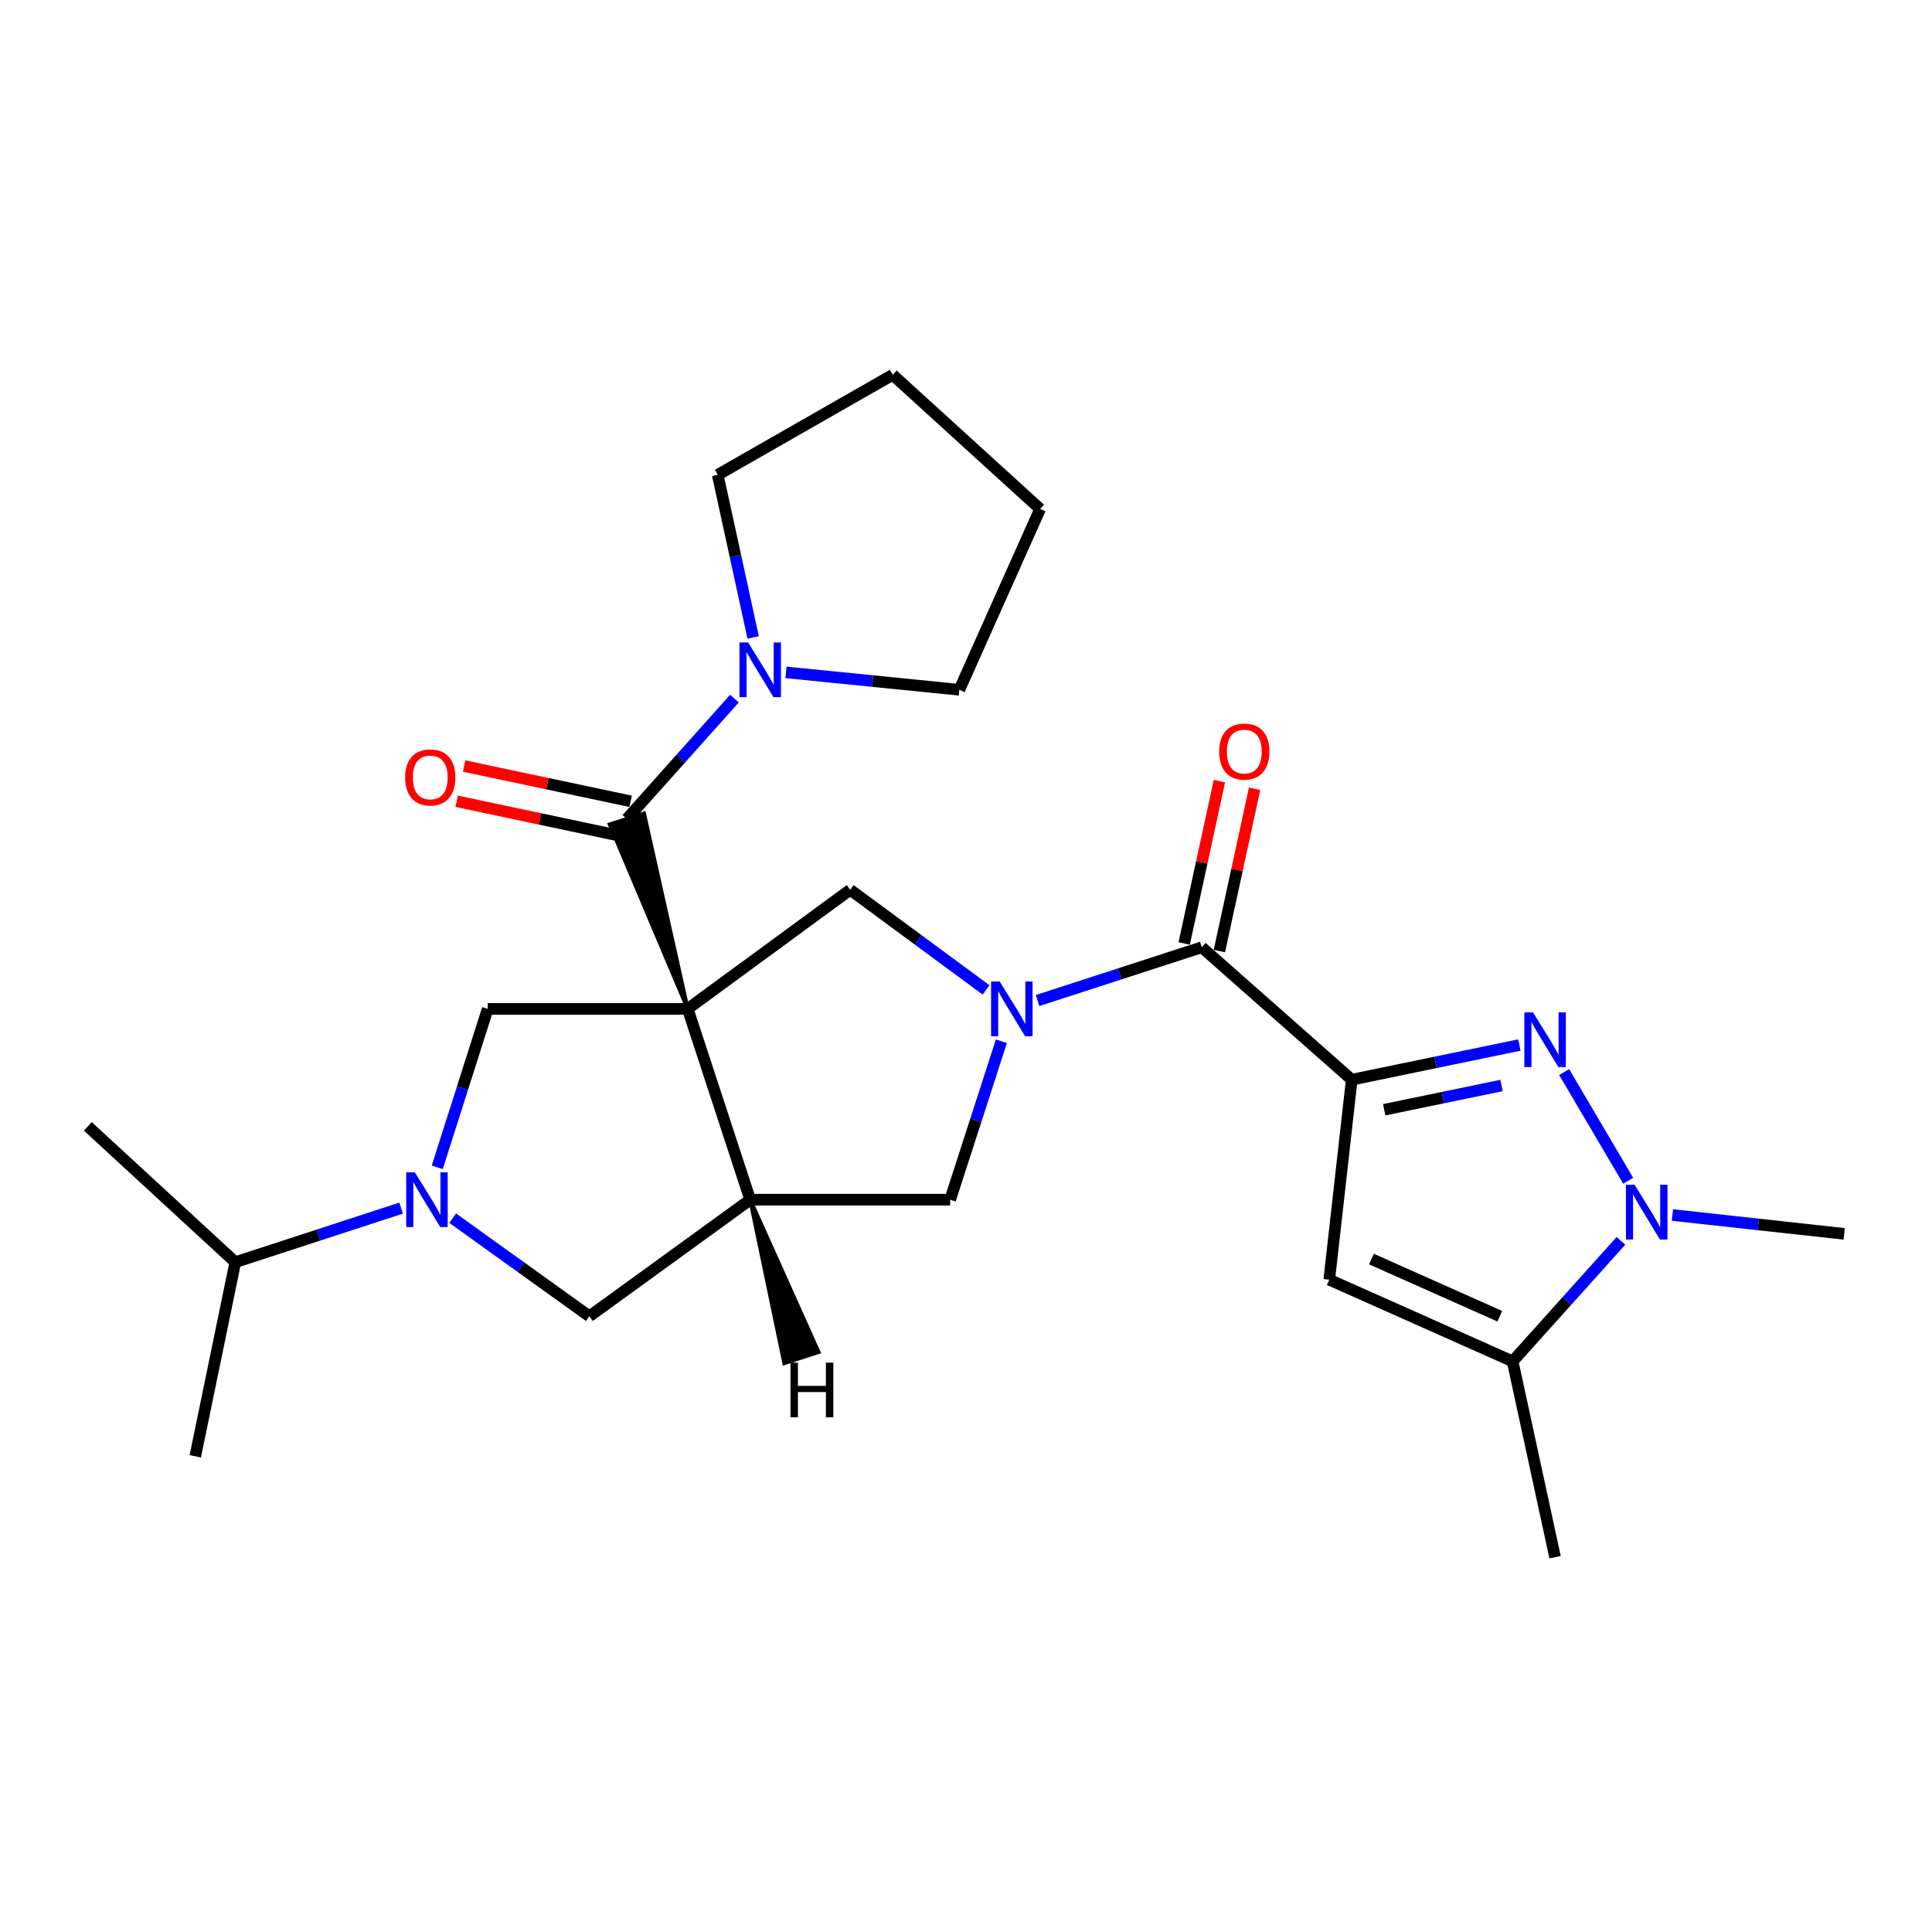 <?xml version='1.0' encoding='iso-8859-1'?>
<svg version='1.1' baseProfile='full'
              xmlns='http://www.w3.org/2000/svg'
                      xmlns:rdkit='http://www.rdkit.org/xml'
                      xmlns:xlink='http://www.w3.org/1999/xlink'
                  xml:space='preserve'
width='1000px' height='1000px' viewBox='0 0 1000 1000'>
<!-- END OF HEADER -->
<rect style='opacity:1.0;fill:#FFFFFF;stroke:none' width='1000' height='1000' x='0' y='0'> </rect>
<path class='bond-3' d='M 355.957,522.199 L 333.345,421.026 L 315.596,426.71 Z' style='fill:#000000;fill-rule:evenodd;fill-opacity:1;stroke:#000000;stroke-width:2px;stroke-linecap:butt;stroke-linejoin:miter;stroke-opacity:1;' />
<path class='bond-4' d='M 355.957,522.199 L 388.292,620.964' style='fill:none;fill-rule:evenodd;stroke:#000000;stroke-width:6px;stroke-linecap:butt;stroke-linejoin:miter;stroke-opacity:1' />
<path class='bond-8' d='M 355.957,522.199 L 440.061,460.541' style='fill:none;fill-rule:evenodd;stroke:#000000;stroke-width:6px;stroke-linecap:butt;stroke-linejoin:miter;stroke-opacity:1' />
<path class='bond-10' d='M 355.957,522.199 L 252.439,522.199' style='fill:none;fill-rule:evenodd;stroke:#000000;stroke-width:6px;stroke-linecap:butt;stroke-linejoin:miter;stroke-opacity:1' />
<path class='bond-0' d='M 699.654,558.851 L 622.041,490.298' style='fill:none;fill-rule:evenodd;stroke:#000000;stroke-width:6px;stroke-linecap:butt;stroke-linejoin:miter;stroke-opacity:1' />
<path class='bond-2' d='M 699.654,558.851 L 743.047,549.877' style='fill:none;fill-rule:evenodd;stroke:#000000;stroke-width:6px;stroke-linecap:butt;stroke-linejoin:miter;stroke-opacity:1' />
<path class='bond-2' d='M 743.047,549.877 L 786.439,540.904' style='fill:none;fill-rule:evenodd;stroke:#0000FF;stroke-width:6px;stroke-linecap:butt;stroke-linejoin:miter;stroke-opacity:1' />
<path class='bond-2' d='M 716.446,574.41 L 746.821,568.128' style='fill:none;fill-rule:evenodd;stroke:#000000;stroke-width:6px;stroke-linecap:butt;stroke-linejoin:miter;stroke-opacity:1' />
<path class='bond-2' d='M 746.821,568.128 L 777.196,561.846' style='fill:none;fill-rule:evenodd;stroke:#0000FF;stroke-width:6px;stroke-linecap:butt;stroke-linejoin:miter;stroke-opacity:1' />
<path class='bond-6' d='M 699.654,558.851 L 688.016,662.359' style='fill:none;fill-rule:evenodd;stroke:#000000;stroke-width:6px;stroke-linecap:butt;stroke-linejoin:miter;stroke-opacity:1' />
<path class='bond-1' d='M 510.383,512.368 L 475.222,486.455' style='fill:none;fill-rule:evenodd;stroke:#0000FF;stroke-width:6px;stroke-linecap:butt;stroke-linejoin:miter;stroke-opacity:1' />
<path class='bond-1' d='M 475.222,486.455 L 440.061,460.541' style='fill:none;fill-rule:evenodd;stroke:#000000;stroke-width:6px;stroke-linecap:butt;stroke-linejoin:miter;stroke-opacity:1' />
<path class='bond-5' d='M 537.045,517.876 L 579.543,504.087' style='fill:none;fill-rule:evenodd;stroke:#0000FF;stroke-width:6px;stroke-linecap:butt;stroke-linejoin:miter;stroke-opacity:1' />
<path class='bond-5' d='M 579.543,504.087 L 622.041,490.298' style='fill:none;fill-rule:evenodd;stroke:#000000;stroke-width:6px;stroke-linecap:butt;stroke-linejoin:miter;stroke-opacity:1' />
<path class='bond-27' d='M 518.306,538.954 L 505.053,579.959' style='fill:none;fill-rule:evenodd;stroke:#0000FF;stroke-width:6px;stroke-linecap:butt;stroke-linejoin:miter;stroke-opacity:1' />
<path class='bond-27' d='M 505.053,579.959 L 491.8,620.964' style='fill:none;fill-rule:evenodd;stroke:#000000;stroke-width:6px;stroke-linecap:butt;stroke-linejoin:miter;stroke-opacity:1' />
<path class='bond-7' d='M 809.603,554.904 L 842.749,611.161' style='fill:none;fill-rule:evenodd;stroke:#0000FF;stroke-width:6px;stroke-linecap:butt;stroke-linejoin:miter;stroke-opacity:1' />
<path class='bond-13' d='M 324.471,423.868 L 352.311,392.728' style='fill:none;fill-rule:evenodd;stroke:#000000;stroke-width:6px;stroke-linecap:butt;stroke-linejoin:miter;stroke-opacity:1' />
<path class='bond-13' d='M 352.311,392.728 L 380.151,361.588' style='fill:none;fill-rule:evenodd;stroke:#0000FF;stroke-width:6px;stroke-linecap:butt;stroke-linejoin:miter;stroke-opacity:1' />
<path class='bond-15' d='M 326.402,414.752 L 283.318,405.626' style='fill:none;fill-rule:evenodd;stroke:#000000;stroke-width:6px;stroke-linecap:butt;stroke-linejoin:miter;stroke-opacity:1' />
<path class='bond-15' d='M 283.318,405.626 L 240.234,396.5' style='fill:none;fill-rule:evenodd;stroke:#FF0000;stroke-width:6px;stroke-linecap:butt;stroke-linejoin:miter;stroke-opacity:1' />
<path class='bond-15' d='M 322.54,432.984 L 279.456,423.858' style='fill:none;fill-rule:evenodd;stroke:#000000;stroke-width:6px;stroke-linecap:butt;stroke-linejoin:miter;stroke-opacity:1' />
<path class='bond-15' d='M 279.456,423.858 L 236.372,414.732' style='fill:none;fill-rule:evenodd;stroke:#FF0000;stroke-width:6px;stroke-linecap:butt;stroke-linejoin:miter;stroke-opacity:1' />
<path class='bond-12' d='M 388.292,620.964 L 491.8,620.964' style='fill:none;fill-rule:evenodd;stroke:#000000;stroke-width:6px;stroke-linecap:butt;stroke-linejoin:miter;stroke-opacity:1' />
<path class='bond-14' d='M 388.292,620.964 L 305.068,681.317' style='fill:none;fill-rule:evenodd;stroke:#000000;stroke-width:6px;stroke-linecap:butt;stroke-linejoin:miter;stroke-opacity:1' />
<path class='bond-30' d='M 388.292,620.964 L 405.946,705.577 L 423.673,699.826 Z' style='fill:#000000;fill-rule:evenodd;fill-opacity:1;stroke:#000000;stroke-width:2px;stroke-linecap:butt;stroke-linejoin:miter;stroke-opacity:1;' />
<path class='bond-16' d='M 631.148,492.275 L 640.265,450.269' style='fill:none;fill-rule:evenodd;stroke:#000000;stroke-width:6px;stroke-linecap:butt;stroke-linejoin:miter;stroke-opacity:1' />
<path class='bond-16' d='M 640.265,450.269 L 649.383,408.264' style='fill:none;fill-rule:evenodd;stroke:#FF0000;stroke-width:6px;stroke-linecap:butt;stroke-linejoin:miter;stroke-opacity:1' />
<path class='bond-16' d='M 612.935,488.322 L 622.052,446.316' style='fill:none;fill-rule:evenodd;stroke:#000000;stroke-width:6px;stroke-linecap:butt;stroke-linejoin:miter;stroke-opacity:1' />
<path class='bond-16' d='M 622.052,446.316 L 631.17,404.31' style='fill:none;fill-rule:evenodd;stroke:#FF0000;stroke-width:6px;stroke-linecap:butt;stroke-linejoin:miter;stroke-opacity:1' />
<path class='bond-11' d='M 688.016,662.359 L 782.93,704.634' style='fill:none;fill-rule:evenodd;stroke:#000000;stroke-width:6px;stroke-linecap:butt;stroke-linejoin:miter;stroke-opacity:1' />
<path class='bond-11' d='M 709.836,651.676 L 776.276,681.268' style='fill:none;fill-rule:evenodd;stroke:#000000;stroke-width:6px;stroke-linecap:butt;stroke-linejoin:miter;stroke-opacity:1' />
<path class='bond-18' d='M 865.643,628.887 L 910.094,633.768' style='fill:none;fill-rule:evenodd;stroke:#0000FF;stroke-width:6px;stroke-linecap:butt;stroke-linejoin:miter;stroke-opacity:1' />
<path class='bond-18' d='M 910.094,633.768 L 954.545,638.649' style='fill:none;fill-rule:evenodd;stroke:#000000;stroke-width:6px;stroke-linecap:butt;stroke-linejoin:miter;stroke-opacity:1' />
<path class='bond-29' d='M 838.997,642.261 L 810.963,673.447' style='fill:none;fill-rule:evenodd;stroke:#0000FF;stroke-width:6px;stroke-linecap:butt;stroke-linejoin:miter;stroke-opacity:1' />
<path class='bond-29' d='M 810.963,673.447 L 782.93,704.634' style='fill:none;fill-rule:evenodd;stroke:#000000;stroke-width:6px;stroke-linecap:butt;stroke-linejoin:miter;stroke-opacity:1' />
<path class='bond-9' d='M 226.319,604.213 L 239.379,563.206' style='fill:none;fill-rule:evenodd;stroke:#0000FF;stroke-width:6px;stroke-linecap:butt;stroke-linejoin:miter;stroke-opacity:1' />
<path class='bond-9' d='M 239.379,563.206 L 252.439,522.199' style='fill:none;fill-rule:evenodd;stroke:#000000;stroke-width:6px;stroke-linecap:butt;stroke-linejoin:miter;stroke-opacity:1' />
<path class='bond-17' d='M 207.636,625.317 L 164.715,639.313' style='fill:none;fill-rule:evenodd;stroke:#0000FF;stroke-width:6px;stroke-linecap:butt;stroke-linejoin:miter;stroke-opacity:1' />
<path class='bond-17' d='M 164.715,639.313 L 121.794,653.31' style='fill:none;fill-rule:evenodd;stroke:#000000;stroke-width:6px;stroke-linecap:butt;stroke-linejoin:miter;stroke-opacity:1' />
<path class='bond-26' d='M 234.311,630.53 L 269.689,655.924' style='fill:none;fill-rule:evenodd;stroke:#0000FF;stroke-width:6px;stroke-linecap:butt;stroke-linejoin:miter;stroke-opacity:1' />
<path class='bond-26' d='M 269.689,655.924 L 305.068,681.317' style='fill:none;fill-rule:evenodd;stroke:#000000;stroke-width:6px;stroke-linecap:butt;stroke-linejoin:miter;stroke-opacity:1' />
<path class='bond-21' d='M 782.93,704.634 L 804.901,805.998' style='fill:none;fill-rule:evenodd;stroke:#000000;stroke-width:6px;stroke-linecap:butt;stroke-linejoin:miter;stroke-opacity:1' />
<path class='bond-19' d='M 406.809,348.019 L 451.681,352.526' style='fill:none;fill-rule:evenodd;stroke:#0000FF;stroke-width:6px;stroke-linecap:butt;stroke-linejoin:miter;stroke-opacity:1' />
<path class='bond-19' d='M 451.681,352.526 L 496.552,357.034' style='fill:none;fill-rule:evenodd;stroke:#000000;stroke-width:6px;stroke-linecap:butt;stroke-linejoin:miter;stroke-opacity:1' />
<path class='bond-20' d='M 389.831,329.938 L 380.659,287.854' style='fill:none;fill-rule:evenodd;stroke:#0000FF;stroke-width:6px;stroke-linecap:butt;stroke-linejoin:miter;stroke-opacity:1' />
<path class='bond-20' d='M 380.659,287.854 L 371.488,245.771' style='fill:none;fill-rule:evenodd;stroke:#000000;stroke-width:6px;stroke-linecap:butt;stroke-linejoin:miter;stroke-opacity:1' />
<path class='bond-22' d='M 121.794,653.31 L 101.076,753.773' style='fill:none;fill-rule:evenodd;stroke:#000000;stroke-width:6px;stroke-linecap:butt;stroke-linejoin:miter;stroke-opacity:1' />
<path class='bond-23' d='M 121.794,653.31 L 45.455,583.007' style='fill:none;fill-rule:evenodd;stroke:#000000;stroke-width:6px;stroke-linecap:butt;stroke-linejoin:miter;stroke-opacity:1' />
<path class='bond-24' d='M 496.552,357.034 L 538.371,263.455' style='fill:none;fill-rule:evenodd;stroke:#000000;stroke-width:6px;stroke-linecap:butt;stroke-linejoin:miter;stroke-opacity:1' />
<path class='bond-25' d='M 371.488,245.771 L 462.063,194.002' style='fill:none;fill-rule:evenodd;stroke:#000000;stroke-width:6px;stroke-linecap:butt;stroke-linejoin:miter;stroke-opacity:1' />
<path class='bond-28' d='M 538.371,263.455 L 462.063,194.002' style='fill:none;fill-rule:evenodd;stroke:#000000;stroke-width:6px;stroke-linecap:butt;stroke-linejoin:miter;stroke-opacity:1' />
<path  class='atom-2' d='M 517.461 508.039
L 526.741 523.039
Q 527.661 524.519, 529.141 527.199
Q 530.621 529.879, 530.701 530.039
L 530.701 508.039
L 534.461 508.039
L 534.461 536.359
L 530.581 536.359
L 520.621 519.959
Q 519.461 518.039, 518.221 515.839
Q 517.021 513.639, 516.661 512.959
L 516.661 536.359
L 512.981 536.359
L 512.981 508.039
L 517.461 508.039
' fill='#0000FF'/>
<path  class='atom-3' d='M 793.474 523.994
L 802.754 538.994
Q 803.674 540.474, 805.154 543.154
Q 806.634 545.834, 806.714 545.994
L 806.714 523.994
L 810.474 523.994
L 810.474 552.314
L 806.594 552.314
L 796.634 535.914
Q 795.474 533.994, 794.234 531.794
Q 793.034 529.594, 792.674 528.914
L 792.674 552.314
L 788.994 552.314
L 788.994 523.994
L 793.474 523.994
' fill='#0000FF'/>
<path  class='atom-8' d='M 846.072 613.265
L 855.352 628.265
Q 856.272 629.745, 857.752 632.425
Q 859.232 635.105, 859.312 635.265
L 859.312 613.265
L 863.072 613.265
L 863.072 641.585
L 859.192 641.585
L 849.232 625.185
Q 848.072 623.265, 846.832 621.065
Q 845.632 618.865, 845.272 618.185
L 845.272 641.585
L 841.592 641.585
L 841.592 613.265
L 846.072 613.265
' fill='#0000FF'/>
<path  class='atom-10' d='M 214.724 606.804
L 224.004 621.804
Q 224.924 623.284, 226.404 625.964
Q 227.884 628.644, 227.964 628.804
L 227.964 606.804
L 231.724 606.804
L 231.724 635.124
L 227.844 635.124
L 217.884 618.724
Q 216.724 616.804, 215.484 614.604
Q 214.284 612.404, 213.924 611.724
L 213.924 635.124
L 210.244 635.124
L 210.244 606.804
L 214.724 606.804
' fill='#0000FF'/>
<path  class='atom-14' d='M 387.219 332.52
L 396.499 347.52
Q 397.419 349, 398.899 351.68
Q 400.379 354.36, 400.459 354.52
L 400.459 332.52
L 404.219 332.52
L 404.219 360.84
L 400.339 360.84
L 390.379 344.44
Q 389.219 342.52, 387.979 340.32
Q 386.779 338.12, 386.419 337.44
L 386.419 360.84
L 382.739 360.84
L 382.739 332.52
L 387.219 332.52
' fill='#0000FF'/>
<path  class='atom-16' d='M 209.703 402.391
Q 209.703 395.591, 213.063 391.791
Q 216.423 387.991, 222.703 387.991
Q 228.983 387.991, 232.343 391.791
Q 235.703 395.591, 235.703 402.391
Q 235.703 409.271, 232.303 413.191
Q 228.903 417.071, 222.703 417.071
Q 216.463 417.071, 213.063 413.191
Q 209.703 409.311, 209.703 402.391
M 222.703 413.871
Q 227.023 413.871, 229.343 410.991
Q 231.703 408.071, 231.703 402.391
Q 231.703 396.831, 229.343 394.031
Q 227.023 391.191, 222.703 391.191
Q 218.383 391.191, 216.023 393.991
Q 213.703 396.791, 213.703 402.391
Q 213.703 408.111, 216.023 410.991
Q 218.383 413.871, 222.703 413.871
' fill='#FF0000'/>
<path  class='atom-17' d='M 631.043 389.014
Q 631.043 382.214, 634.403 378.414
Q 637.763 374.614, 644.043 374.614
Q 650.323 374.614, 653.683 378.414
Q 657.043 382.214, 657.043 389.014
Q 657.043 395.894, 653.643 399.814
Q 650.243 403.694, 644.043 403.694
Q 637.803 403.694, 634.403 399.814
Q 631.043 395.934, 631.043 389.014
M 644.043 400.494
Q 648.363 400.494, 650.683 397.614
Q 653.043 394.694, 653.043 389.014
Q 653.043 383.454, 650.683 380.654
Q 648.363 377.814, 644.043 377.814
Q 639.723 377.814, 637.363 380.614
Q 635.043 383.414, 635.043 389.014
Q 635.043 394.734, 637.363 397.614
Q 639.723 400.494, 644.043 400.494
' fill='#FF0000'/>
<path  class='atom-27' d='M 409.163 705.29
L 413.003 705.29
L 413.003 717.33
L 427.483 717.33
L 427.483 705.29
L 431.323 705.29
L 431.323 733.61
L 427.483 733.61
L 427.483 720.53
L 413.003 720.53
L 413.003 733.61
L 409.163 733.61
L 409.163 705.29
' fill='#000000'/>
</svg>
